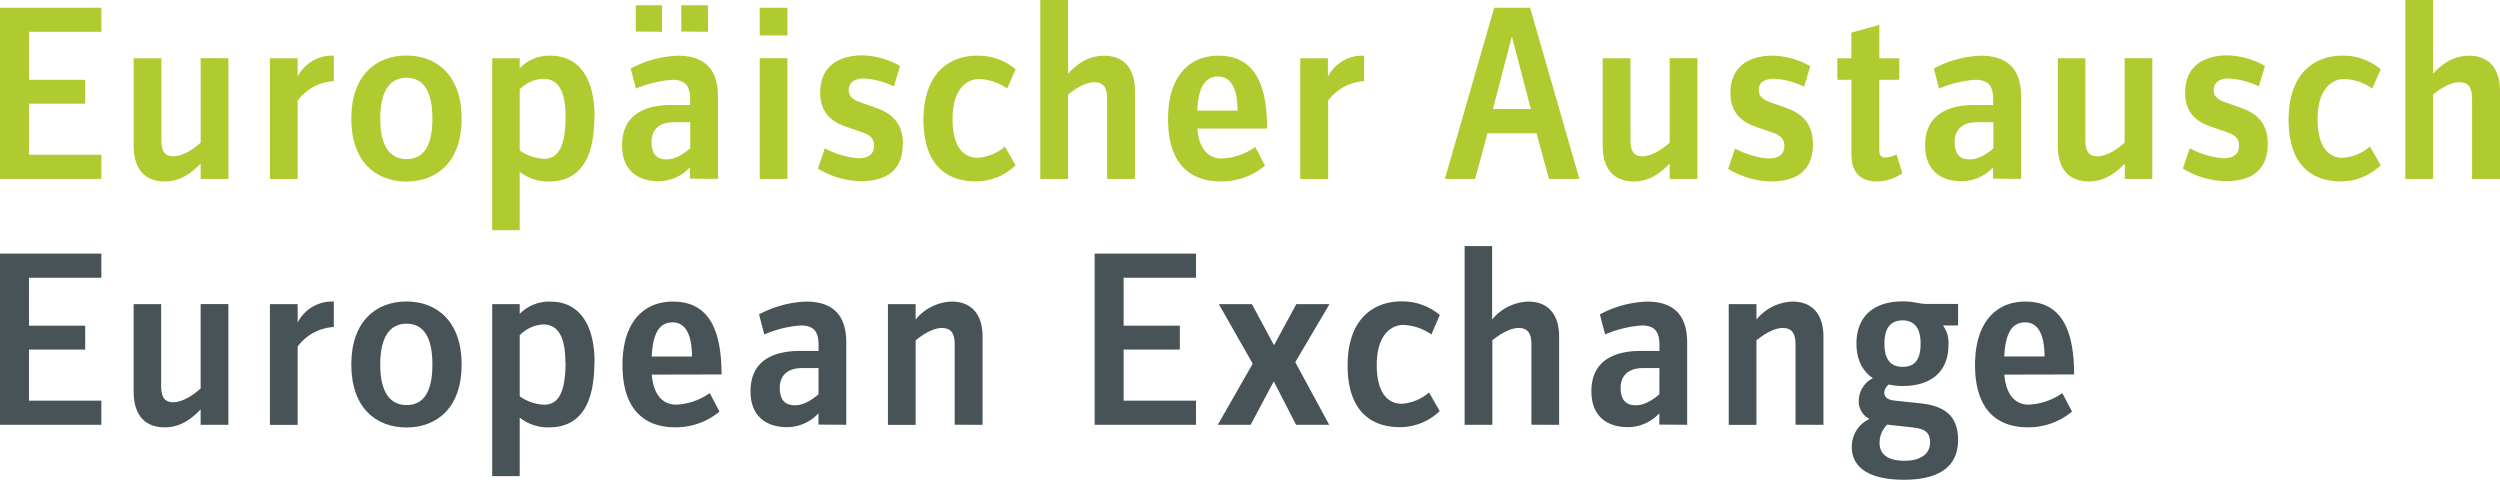 <svg xmlns="http://www.w3.org/2000/svg" viewBox="0 0 476.23 91.43"><defs><style>.cls-1,.cls-2{fill:#485358;}.cls-2,.cls-4{fill-rule:evenodd;}.cls-3,.cls-4{fill:#afcb2f;}</style></defs><title>Element 1</title><g id="Ebene_2" data-name="Ebene 2"><g id="Ebene_1-2" data-name="Ebene 1"><polygon class="cls-1" points="19.31 80.92 19.31 76.32 5.52 76.32 5.52 66.59 16.23 66.59 16.23 62.04 5.52 62.04 5.52 52.91 19.31 52.91 19.31 48.31 0 48.31 0 80.92 19.31 80.92 19.31 80.92"/><path class="cls-2" d="M43.51,80.92v-23H38.22V74C37.1,75,35,76.62,33,76.62c-1.76,0-2.3-1.12-2.3-3.13V57.94H25.46V74.61c0,4.79,2.44,6.8,5.92,6.8,3.28,0,5.48-2,6.84-3.42v2.93Z"/><path class="cls-2" d="M63.59,62.29V57.45a7.32,7.32,0,0,0-6.89,4V57.94H51.42v23H56.7V66a9.28,9.28,0,0,1,6.89-3.71Z"/><path class="cls-2" d="M87.94,69.43c0-8.21-4.74-12-10.51-12s-10.51,3.76-10.51,12,4.69,12,10.51,12,10.51-3.77,10.51-12Zm-5.57,0c0,5.77-2.05,7.73-4.94,7.73s-5-2.1-5-7.73,2.1-7.77,5-7.77,4.94,2.06,4.94,7.77Z"/><path class="cls-2" d="M113.26,69.09c0-8.65-4-11.63-8.31-11.63A7.79,7.79,0,0,0,99,59.8V57.94H93.76V90.7H99V79.55a8.6,8.6,0,0,0,5.57,1.86c4.6,0,8.65-2.64,8.65-12.32Zm-5.53,0c0,6.6-1.9,8-4.11,8A8.6,8.6,0,0,1,99,75.49V63.86a6.9,6.9,0,0,1,4.35-2.06c2.2,0,4.35,1.18,4.35,7.24Z"/><path class="cls-2" d="M137.45,71.33c0-9.44-3-13.88-9.29-13.88-5.62,0-9.58,4-9.58,12.07,0,8.95,4.6,11.88,10.07,11.88a13,13,0,0,0,8.41-3l-1.86-3.52a12,12,0,0,1-6.4,2.2c-2.64,0-4.35-2-4.64-5.72Zm-5.62-3.42h-7.68c.2-4.3,1.37-6.5,4-6.5s3.67,2.74,3.67,6.5Z"/><path class="cls-2" d="M161.21,80.92V65.27c0-4.94-2.25-7.82-7.67-7.82a20.58,20.58,0,0,0-8.95,2.44l1,3.82A21.57,21.57,0,0,1,152.51,62c2.45,0,3.42,1.08,3.42,3.72v1.13h-3.57c-5.13,0-9.39,1.91-9.39,7.67,0,5.23,3.52,6.85,6.94,6.85a8.18,8.18,0,0,0,6-2.64v2.15Zm-5.28-5.82c-1,.83-2.64,2.1-4.5,2.1s-2.89-1-2.89-3.32,1.47-3.76,4.25-3.76h3.13v5Z"/><path class="cls-2" d="M187.17,80.92V64.15c0-4.64-2.44-6.7-5.86-6.7a9.23,9.23,0,0,0-6.89,3.42V57.94h-5.28v23h5.28V64.83c1.08-.88,3.18-2.35,5-2.35s2.44,1.12,2.44,3.13v15.3Z"/><polygon class="cls-1" points="227.83 80.92 227.83 76.32 214.04 76.32 214.04 66.59 224.75 66.59 224.75 62.04 214.04 62.04 214.04 52.91 227.83 52.91 227.83 48.31 208.52 48.31 208.52 80.92 227.83 80.92 227.83 80.92"/><polygon class="cls-1" points="253.25 57.94 246.94 57.94 242.69 65.76 238.48 57.94 232.18 57.94 238.63 69.28 231.98 80.92 238.24 80.92 242.64 72.65 246.89 80.92 253.2 80.92 246.74 68.99 253.25 57.94 253.25 57.94"/><path class="cls-1" d="M274.27,78.33l-2.05-3.57A8.81,8.81,0,0,1,267,76.91c-2.4,0-4.74-1.76-4.74-7.38s2.64-7.63,5.08-7.63a10,10,0,0,1,5.33,1.81L274.27,60a11.17,11.17,0,0,0-7.34-2.59c-4.94,0-10.22,3-10.22,12.22,0,9.44,5.28,11.74,9.92,11.74a10.89,10.89,0,0,0,7.63-3.08Z"/><path class="cls-1" d="M297,80.92V64.15c0-4.64-2.44-6.7-5.87-6.7a9.23,9.23,0,0,0-6.89,3.42v-14H279V80.92h5.28V64.83c1.08-.88,3.18-2.35,5-2.35s2.44,1.12,2.44,3.13v15.3Z"/><path class="cls-2" d="M321.39,80.92V65.27c0-4.94-2.25-7.82-7.68-7.82a20.56,20.56,0,0,0-8.95,2.44l1,3.82A21.56,21.56,0,0,1,312.69,62c2.45,0,3.42,1.08,3.42,3.72v1.13h-3.57c-5.13,0-9.39,1.91-9.39,7.67,0,5.23,3.52,6.85,6.94,6.85a8.18,8.18,0,0,0,6-2.64v2.15Zm-5.28-5.82c-1,.83-2.64,2.1-4.5,2.1s-2.89-1-2.89-3.32,1.47-3.76,4.25-3.76h3.13v5Z"/><path class="cls-2" d="M347.35,80.92V64.15c0-4.64-2.45-6.7-5.87-6.7a9.24,9.24,0,0,0-6.89,3.42V57.94h-5.28v23h5.28V64.83c1.08-.88,3.18-2.35,5-2.35s2.44,1.12,2.44,3.13v15.3Z"/><path class="cls-2" d="M373,62v-4.1h-6.06c-1.27,0-2.34-.49-4.5-.49-5.38,0-8.8,2.74-8.8,8.07,0,3,1.13,5.23,3.13,6.55a4.92,4.92,0,0,0-2.69,4.25,3.68,3.68,0,0,0,2.05,3.52,5.78,5.78,0,0,0-3.37,5.38c0,4.16,3.77,6.21,9.92,6.21S373,89.28,373,83.8c0-5.13-3.28-6.6-7.48-7L361,76.32c-1.32-.15-2.06-.54-2.06-1.61a2.15,2.15,0,0,1,.88-1.47,10.53,10.53,0,0,0,2.59.29c5.38,0,8.75-2.64,8.75-7.82A5.48,5.48,0,0,0,370.12,62Zm-5.33,22.25c0,2.25-1.86,3.52-4.84,3.52-3.28,0-4.79-1.27-4.79-3.42a4.89,4.89,0,0,1,1.47-3.47c.15,0,.69.1.83.1l4,.44c2.1.24,3.32.78,3.32,2.84Zm-1.81-18.77c0,3.47-1.47,4.4-3.42,4.4s-3.47-1-3.47-4.4,1.52-4.45,3.47-4.45,3.42,1.13,3.42,4.45Z"/><path class="cls-2" d="M395.1,71.33c0-9.44-3-13.88-9.29-13.88-5.62,0-9.58,4-9.58,12.07,0,8.95,4.6,11.88,10.07,11.88a13,13,0,0,0,8.41-3l-1.86-3.52a12,12,0,0,1-6.4,2.2c-2.64,0-4.35-2-4.64-5.72Zm-5.62-3.42H381.8c.2-4.3,1.37-6.5,4-6.5s3.67,2.74,3.67,6.5Z"/><polygon class="cls-3" points="19.31 34.08 19.31 29.48 5.52 29.48 5.52 19.75 16.23 19.75 16.23 15.2 5.52 15.2 5.52 6.06 19.31 6.06 19.31 1.47 0 1.47 0 34.08 19.31 34.08 19.31 34.08"/><path class="cls-4" d="M43.51,34.08v-23H38.22V27.18c-1.12,1-3.23,2.59-5.18,2.59-1.76,0-2.3-1.12-2.3-3.13V11.1H25.46V27.77c0,4.79,2.44,6.8,5.92,6.8,3.28,0,5.48-2,6.84-3.42v2.93Z"/><path class="cls-4" d="M63.59,15.45V10.61a7.32,7.32,0,0,0-6.89,4V11.1H51.42v23H56.7V19.16a9.28,9.28,0,0,1,6.89-3.71Z"/><path class="cls-4" d="M87.94,22.58c0-8.21-4.74-12-10.51-12s-10.51,3.76-10.51,12,4.69,12,10.51,12,10.51-3.77,10.51-12Zm-5.57,0c0,5.77-2.05,7.73-4.94,7.73s-5-2.1-5-7.73,2.1-7.77,5-7.77,4.94,2.06,4.94,7.77Z"/><path class="cls-4" d="M113.26,22.24c0-8.65-4-11.63-8.31-11.63A7.79,7.79,0,0,0,99,13V11.1H93.76V43.85H99V32.71a8.61,8.61,0,0,0,5.57,1.86c4.6,0,8.65-2.64,8.65-12.32Zm-5.53,0c0,6.6-1.9,8-4.11,8A8.6,8.6,0,0,1,99,28.65V17A6.9,6.9,0,0,1,103.39,15c2.2,0,4.35,1.17,4.35,7.24Z"/><path class="cls-4" d="M136.77,34.08V18.43c0-4.94-2.25-7.82-7.67-7.82a20.56,20.56,0,0,0-8.95,2.44l1,3.82a21.57,21.57,0,0,1,6.89-1.67c2.44,0,3.42,1.08,3.42,3.72V20h-3.57c-5.14,0-9.39,1.9-9.39,7.67,0,5.23,3.52,6.85,6.94,6.85a8.18,8.18,0,0,0,6-2.64v2.15Zm-5.28-5.82c-1,.83-2.64,2.1-4.5,2.1s-2.88-1-2.88-3.32,1.47-3.76,4.25-3.76h3.13v5Zm3.37-22.2V1h-5.08v5Zm-8.75,0V1h-5v5Z"/><path class="cls-4" d="M150,34.08v-23h-5.28v23Zm0-27.33V1.47h-5.28V6.74Z"/><path class="cls-3" d="M172,27.47c0-4.4-2.54-6-5.14-6.94l-3.08-1.08c-1.17-.44-2.1-1-2.1-2.25,0-1.61,1.27-2.25,2.93-2.25a15.15,15.15,0,0,1,5.67,1.51l1.17-3.91a15.48,15.48,0,0,0-7.14-2c-4,0-8.07,1.66-8.07,7.14,0,4.16,2.69,5.67,4.94,6.45l3.13,1.08c1.37.49,2.2,1.13,2.2,2.49,0,1.66-1.08,2.44-3.08,2.44a16.81,16.81,0,0,1-6.31-1.9l-1.32,3.86a16.33,16.33,0,0,0,8.17,2.4c4.5,0,8-1.76,8-7.09Z"/><path class="cls-3" d="M193.47,31.48l-2.05-3.57a8.82,8.82,0,0,1-5.23,2.15c-2.39,0-4.74-1.76-4.74-7.38s2.64-7.63,5.08-7.63a10,10,0,0,1,5.33,1.81l1.61-3.67a11.17,11.17,0,0,0-7.33-2.59c-4.94,0-10.22,3-10.22,12.22,0,9.43,5.28,11.73,9.92,11.73a10.88,10.88,0,0,0,7.63-3.08Z"/><path class="cls-3" d="M216.2,34.08V17.31c0-4.64-2.44-6.7-5.86-6.7-3.23,0-5.33,1.76-6.89,3.42V0h-5.28V34.08h5.28V18c1.08-.88,3.18-2.34,5-2.34s2.44,1.12,2.44,3.13v15.3Z"/><path class="cls-4" d="M241.37,24.49c0-9.43-3-13.88-9.29-13.88-5.62,0-9.58,4-9.58,12.07,0,8.95,4.6,11.88,10.07,11.88a13,13,0,0,0,8.41-3L239.12,28a12,12,0,0,1-6.4,2.2c-2.64,0-4.35-2-4.64-5.72Zm-5.62-3.42h-7.68c.19-4.3,1.37-6.5,4-6.5s3.67,2.74,3.67,6.5Z"/><path class="cls-4" d="M259.85,15.45V10.61a7.33,7.33,0,0,0-6.89,4V11.1h-5.28v23H253V19.16a9.29,9.29,0,0,1,6.89-3.71Z"/><path class="cls-4" d="M300.86,34.08,291.47,1.47h-6.84l-9.39,32.61H281l2.35-8.7h9.34l2.39,8.7Zm-9.24-13.3h-7.23L288,6.94l3.62,13.84Z"/><path class="cls-4" d="M323.34,34.08v-23h-5.28V27.18c-1.12,1-3.23,2.59-5.18,2.59-1.76,0-2.3-1.12-2.3-3.13V11.1H305.3V27.77c0,4.79,2.45,6.8,5.92,6.8,3.28,0,5.48-2,6.84-3.42v2.93Z"/><path class="cls-3" d="M345.34,27.47c0-4.4-2.54-6-5.13-6.94l-3.08-1.08c-1.17-.44-2.1-1-2.1-2.25C335,15.6,336.29,15,338,15a15.14,15.14,0,0,1,5.67,1.51l1.17-3.91a15.48,15.48,0,0,0-7.14-2c-4,0-8.07,1.66-8.07,7.14,0,4.16,2.69,5.67,4.94,6.45l3.13,1.08c1.37.49,2.2,1.13,2.2,2.49,0,1.66-1.08,2.44-3.08,2.44a16.81,16.81,0,0,1-6.31-1.9l-1.32,3.86a16.32,16.32,0,0,0,8.16,2.4c4.5,0,8-1.76,8-7.09Z"/><path class="cls-3" d="M362.39,33l-1.12-3.57a6.13,6.13,0,0,1-2.1.59c-.73,0-1.18-.34-1.18-1.37V15.2h3.81V11.1H358V4.74l-5.33,1.47V11.1H350V15.2h2.69V29.48c0,3.62,2,5.08,4.84,5.08A8.71,8.71,0,0,0,362.39,33Z"/><path class="cls-4" d="M385,34.08V18.43c0-4.94-2.25-7.82-7.68-7.82a20.56,20.56,0,0,0-8.95,2.44l1,3.82a21.58,21.58,0,0,1,6.89-1.67c2.45,0,3.42,1.08,3.42,3.72V20h-3.57c-5.13,0-9.39,1.9-9.39,7.67,0,5.23,3.52,6.85,6.94,6.85a8.18,8.18,0,0,0,6-2.64v2.15Zm-5.28-5.82c-1,.83-2.64,2.1-4.5,2.1s-2.88-1-2.88-3.32,1.47-3.76,4.25-3.76h3.13v5Z"/><path class="cls-4" d="M410,34.08v-23h-5.28V27.18c-1.12,1-3.22,2.59-5.18,2.59-1.76,0-2.3-1.12-2.3-3.13V11.1H392V27.77c0,4.79,2.45,6.8,5.92,6.8,3.27,0,5.48-2,6.84-3.42v2.93Z"/><path class="cls-3" d="M432,27.47c0-4.4-2.54-6-5.13-6.94l-3.08-1.08c-1.17-.44-2.1-1-2.1-2.25,0-1.61,1.27-2.25,2.93-2.25a15.14,15.14,0,0,1,5.67,1.51l1.17-3.91a15.48,15.48,0,0,0-7.14-2c-4,0-8.07,1.66-8.07,7.14,0,4.16,2.69,5.67,4.94,6.45l3.13,1.08c1.37.49,2.2,1.13,2.2,2.49,0,1.66-1.07,2.44-3.08,2.44a16.83,16.83,0,0,1-6.31-1.9l-1.32,3.86a16.33,16.33,0,0,0,8.17,2.4c4.5,0,8-1.76,8-7.09Z"/><path class="cls-3" d="M453.5,31.48l-2.05-3.57a8.82,8.82,0,0,1-5.23,2.15c-2.39,0-4.74-1.76-4.74-7.38s2.64-7.63,5.09-7.63a10,10,0,0,1,5.33,1.81l1.61-3.67a11.17,11.17,0,0,0-7.33-2.59c-4.94,0-10.22,3-10.22,12.22,0,9.43,5.28,11.73,9.92,11.73a10.88,10.88,0,0,0,7.63-3.08Z"/><path class="cls-3" d="M476.23,34.08V17.31c0-4.64-2.45-6.7-5.87-6.7-3.23,0-5.33,1.76-6.89,3.42V0h-5.28V34.08h5.28V18c1.08-.88,3.18-2.34,5-2.34s2.44,1.12,2.44,3.13v15.3Z"/></g></g></svg>